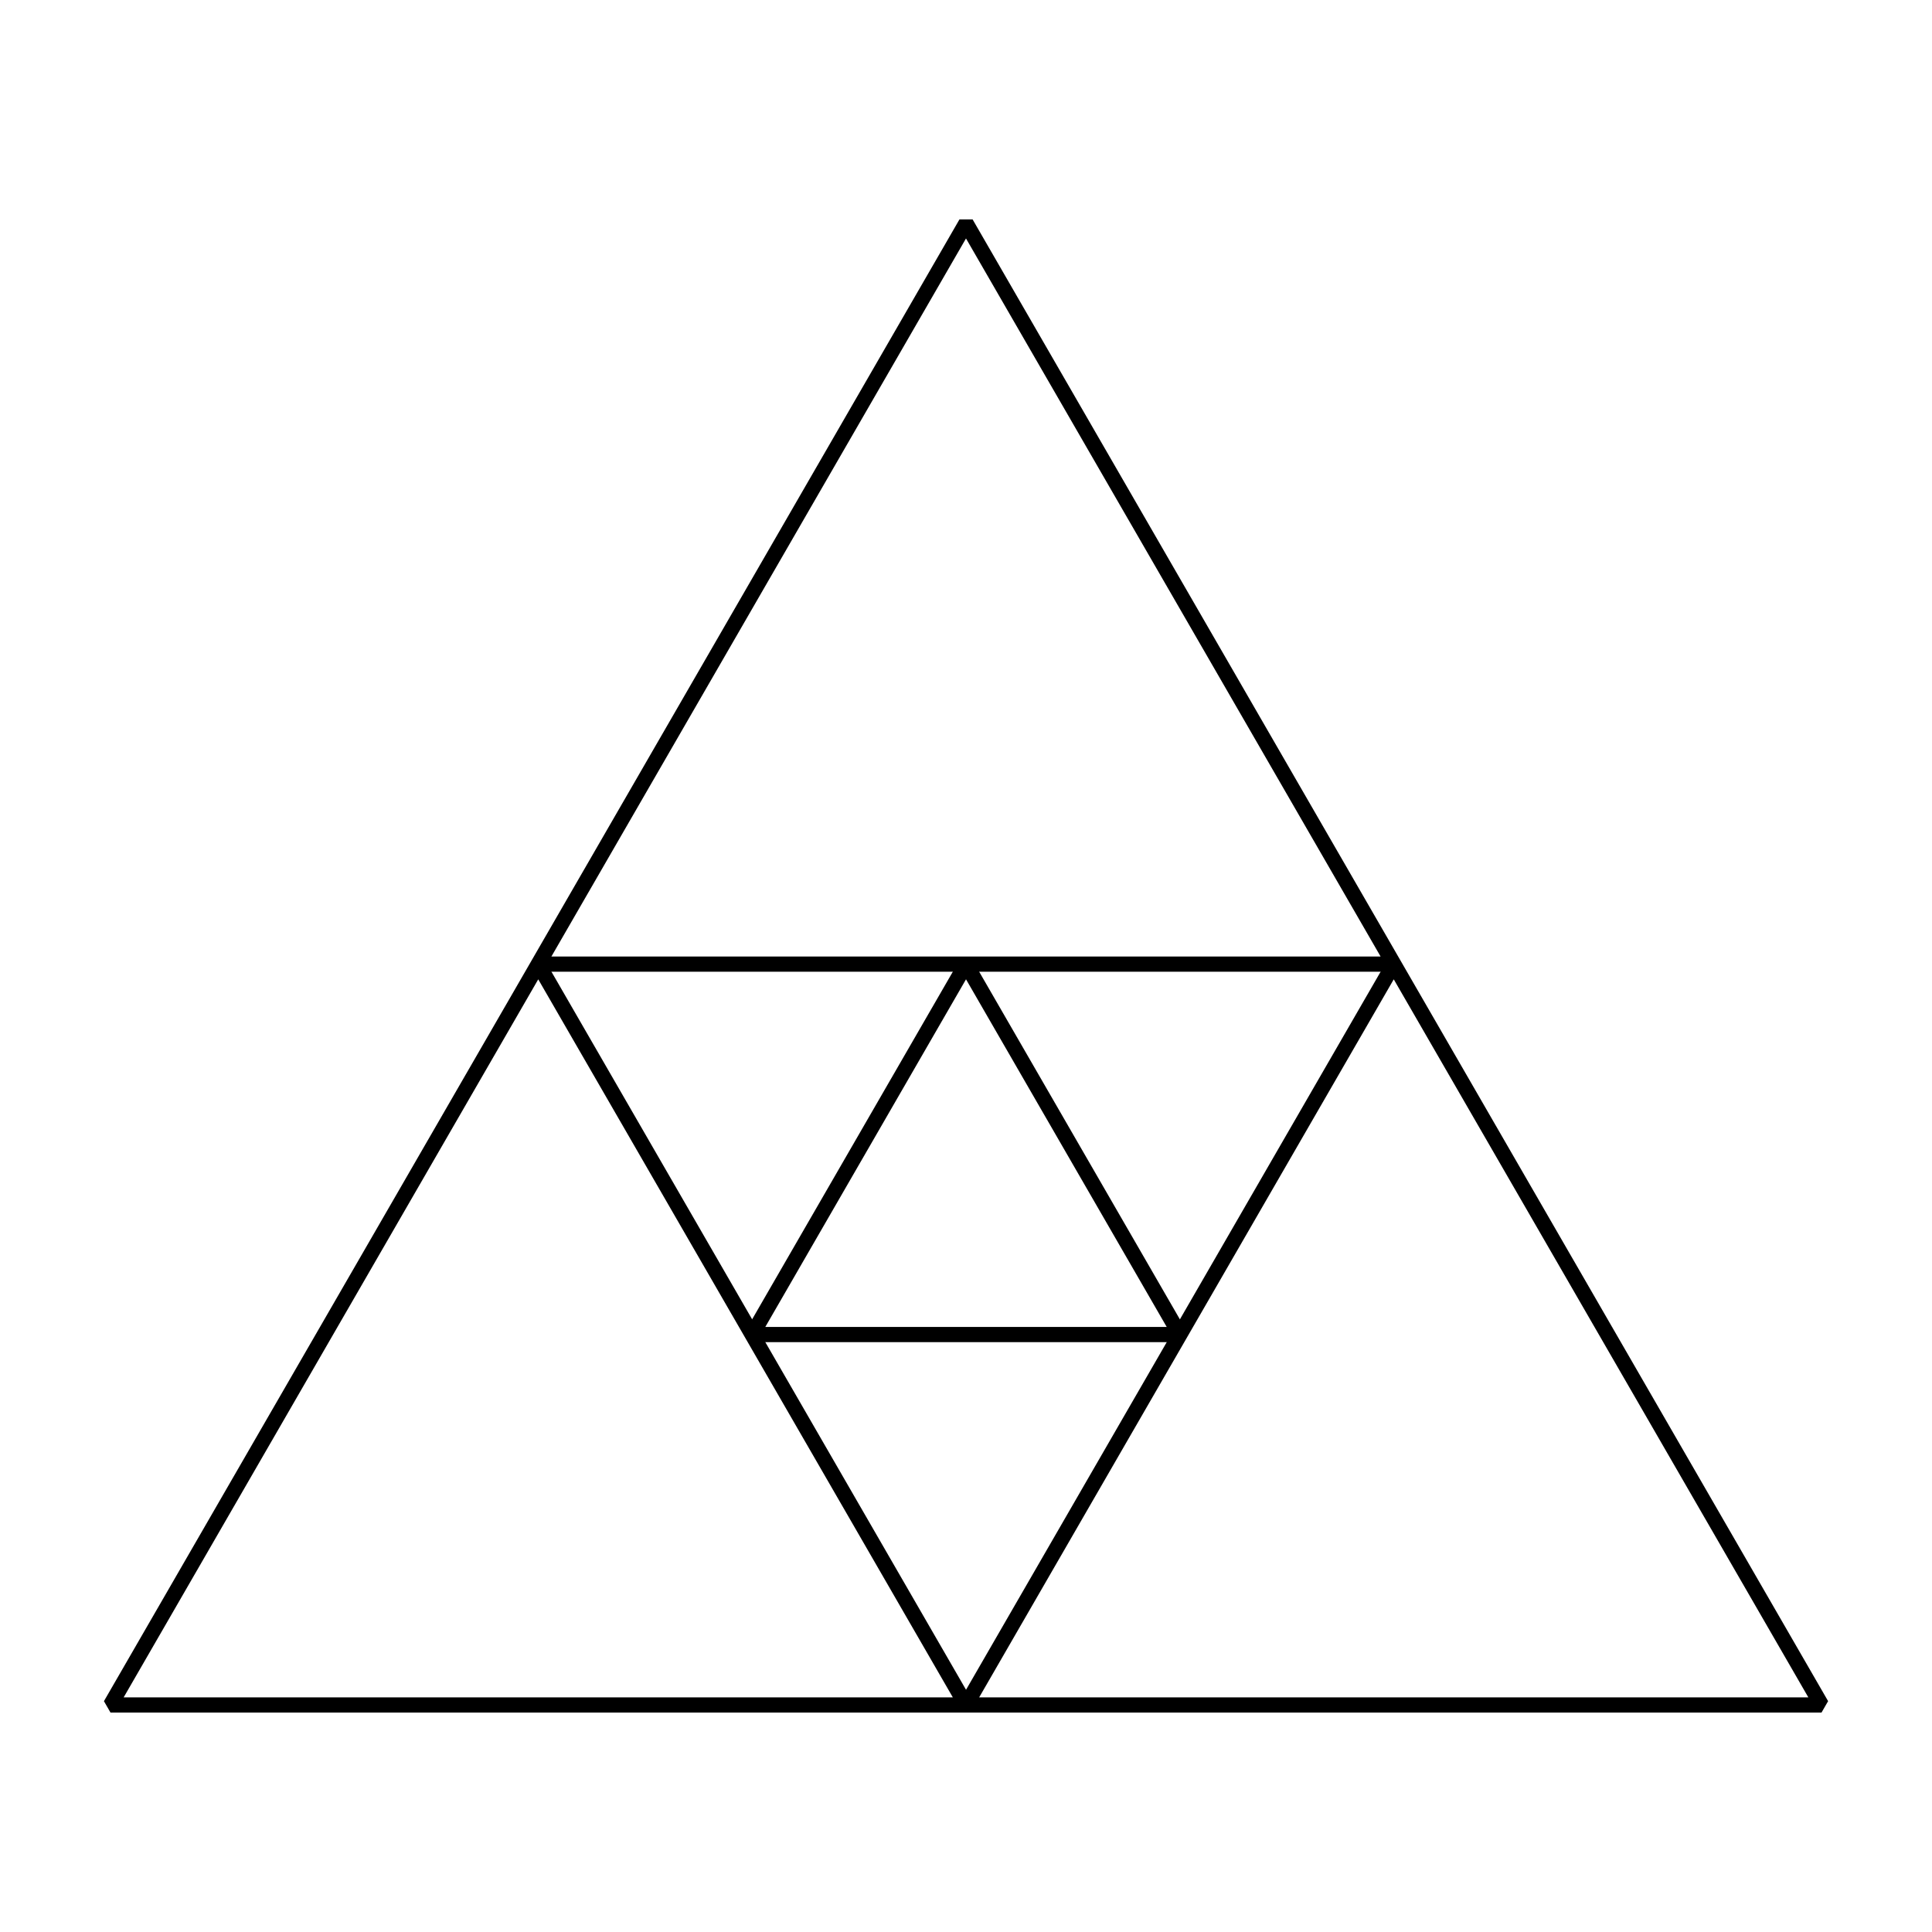 <?xml version="1.0" encoding="UTF-8"?>
<!-- Uploaded to: SVG Repo, www.svgrepo.com, Generator: SVG Repo Mixer Tools -->
<svg fill="#000000" width="800px" height="800px" version="1.1" viewBox="144 144 512 512" xmlns="http://www.w3.org/2000/svg">
 <g>
  <path d="m401.74 594.83-1.742 3.023h-226.71l-1.742-3.023 113.36-196.34h3.488c37.785 65.445 75.57 130.89 113.36 196.34zm-224.96-1.008h219.73l-109.87-190.29c-36.621 63.43-73.242 126.86-109.87 190.29z"/>
  <path d="m628.46 594.83-1.742 3.023h-226.71l-1.742-3.023 113.36-196.34h3.488c37.785 65.445 75.57 130.89 113.36 196.34zm-224.96-1.008h219.73l-109.87-190.29c-36.621 63.43-73.242 126.86-109.87 190.29z"/>
  <path d="m458.42 496.66-1.742 3.023h-113.36l-1.742-3.023 56.68-98.172h3.488c18.895 32.723 37.785 65.445 56.68 98.172zm-111.61-1.008h106.38l-53.188-92.125c-17.73 30.707-35.457 61.414-53.188 92.125z"/>
  <path d="m515.1 398.49-1.742 3.023h-226.71l-1.742-3.023 113.36-196.34h3.488c37.785 65.445 75.57 130.89 113.36 196.34zm-224.96-1.008h219.73l-109.87-190.29c-36.621 63.43-73.242 126.86-109.87 190.29z"/>
 </g>
</svg>